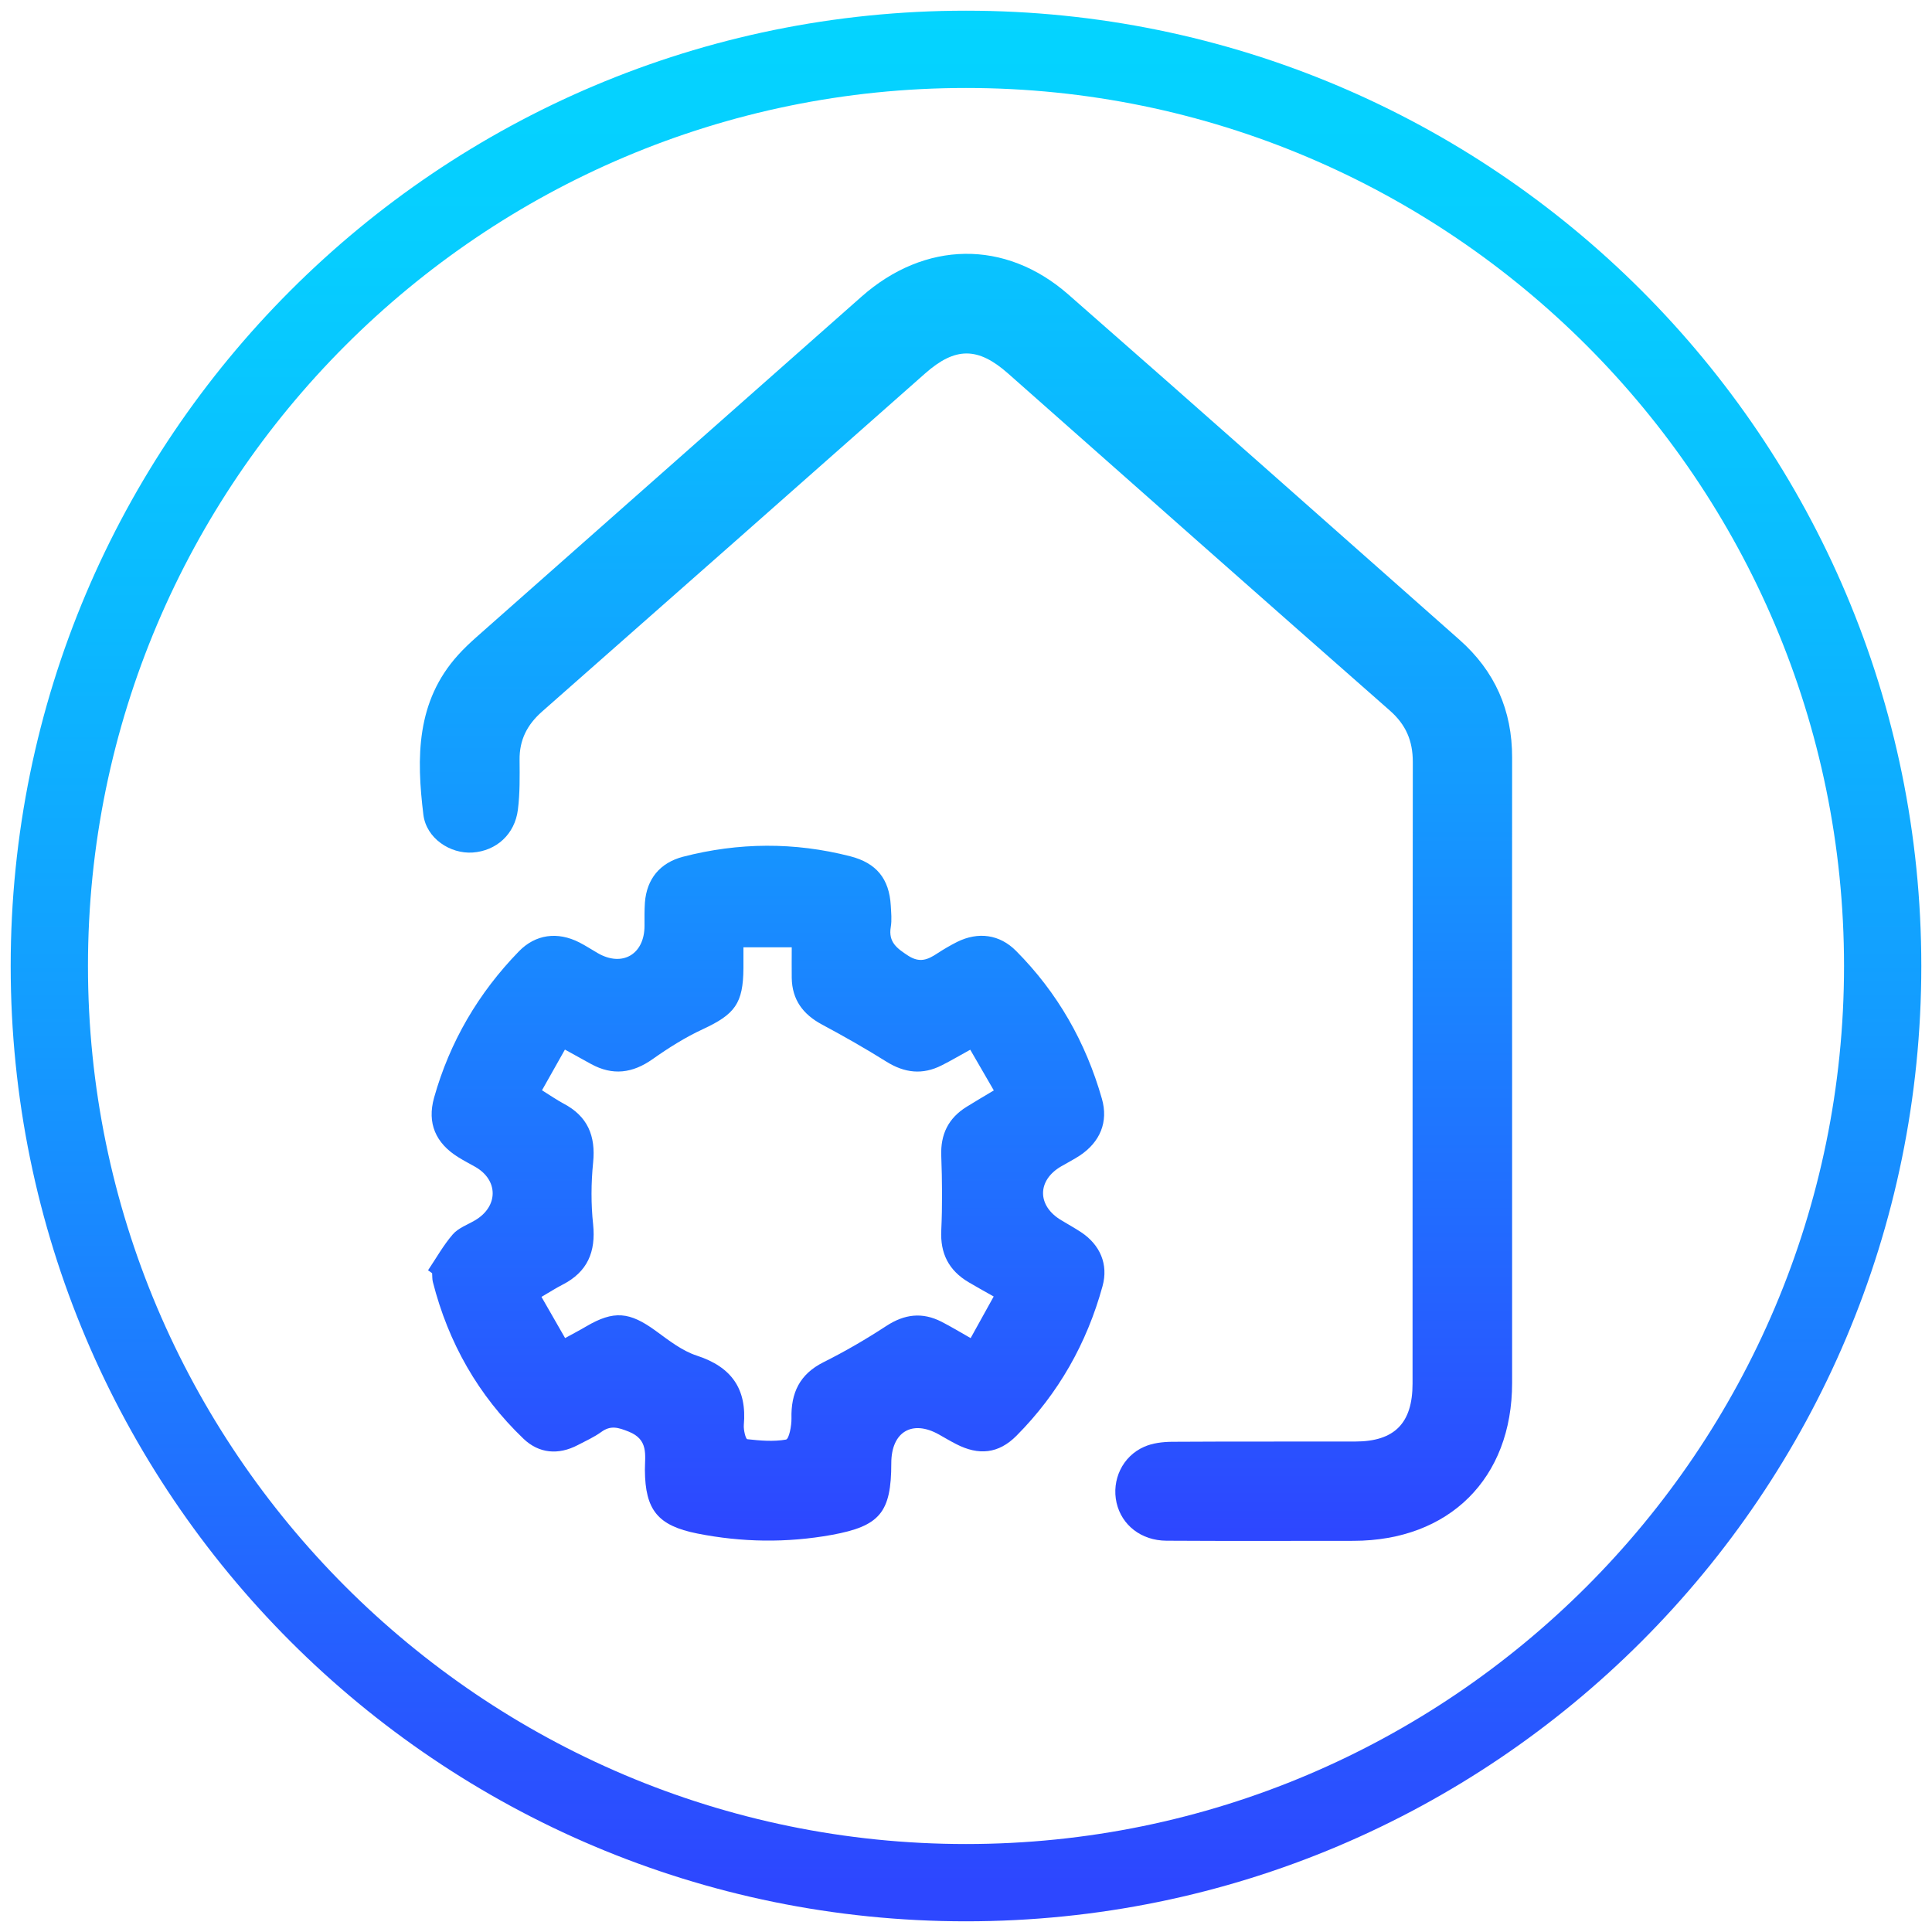 <?xml version="1.0" encoding="UTF-8"?>
<svg id="Capa_1" data-name="Capa 1" xmlns="http://www.w3.org/2000/svg" xmlns:xlink="http://www.w3.org/1999/xlink" viewBox="0 0 150 150">
  <defs>
    <style>
      .cls-1 {
        fill: url(#Degradado_sin_nombre_22-3);
      }

      .cls-2 {
        fill: url(#Degradado_sin_nombre_22);
      }

      .cls-3 {
        fill: url(#Degradado_sin_nombre_22-2);
      }
    </style>
    <linearGradient id="Degradado_sin_nombre_22" data-name="Degradado sin nombre 22" x1="75" y1="149.17" x2="75" y2=".83" gradientUnits="userSpaceOnUse">
      <stop offset=".02" stop-color="#2d47ff"/>
      <stop offset=".22" stop-color="#216eff"/>
      <stop offset=".46" stop-color="#149aff"/>
      <stop offset=".68" stop-color="#0bb9ff"/>
      <stop offset=".87" stop-color="#06cdff"/>
      <stop offset="1" stop-color="#04d4ff"/>
    </linearGradient>
    <linearGradient id="Degradado_sin_nombre_22-2" data-name="Degradado sin nombre 22" x1="75" y1="121.57" x2="75" y2="-9.37" xlink:href="#Degradado_sin_nombre_22"/>
    <linearGradient id="Degradado_sin_nombre_22-3" data-name="Degradado sin nombre 22" x1="59.47" y1="121.57" x2="59.47" y2="-9.37" xlink:href="#Degradado_sin_nombre_22"/>
  </defs>
  <path class="cls-2" d="m75,6.83c37.59,0,68.17,30.58,68.17,68.17s-30.58,68.17-68.17,68.17S6.83,112.59,6.83,75,37.41,6.83,75,6.83m0-6C34.04.83.83,34.04.83,75s33.21,74.17,74.17,74.17,74.17-33.21,74.17-74.17S115.96.83,75,.83h0Z"/>
  <g>
    <path class="cls-3" d="m117.4,83.31c0,8.02,0,16.04,0,24.06,0,7.41-4.88,12.25-12.32,12.26-4.84,0-9.68.02-14.52-.01-1.96-.01-3.47-1.21-3.87-2.94-.4-1.76.45-3.61,2.14-4.35.65-.29,1.42-.38,2.14-.39,4.75-.03,9.5-.01,14.24-.02,3.06,0,4.46-1.42,4.46-4.5,0-16.09,0-32.18.02-48.26,0-1.64-.53-2.89-1.78-3.99-9.9-8.7-19.77-17.44-29.64-26.17-2.34-2.07-4.1-2.08-6.45,0-9.91,8.76-19.82,17.52-29.75,26.26-1.15,1.02-1.75,2.2-1.73,3.74.01,1.29.03,2.59-.13,3.86-.24,1.92-1.68,3.2-3.51,3.33-1.74.12-3.6-1.09-3.83-2.94-.54-4.41-.57-8.79,2.7-12.4.43-.48.9-.92,1.38-1.35,9.98-8.83,19.96-17.64,29.94-26.47,4.9-4.33,11.14-4.47,16.05-.17,10.16,8.9,20.26,17.87,30.37,26.81,2.75,2.43,4.1,5.48,4.09,9.16-.01,8.16,0,16.32,0,24.48Z"/>
    <path class="cls-1" d="m33.21,98.66c.64-.95,1.2-1.96,1.94-2.82.43-.5,1.15-.75,1.74-1.1,1.81-1.07,1.82-3.12,0-4.15-.44-.25-.89-.48-1.32-.75-1.75-1.09-2.42-2.64-1.87-4.61,1.22-4.34,3.44-8.13,6.58-11.36,1.3-1.34,3.01-1.56,4.7-.7.49.25.96.56,1.43.83,1.9,1.1,3.63.1,3.63-2.12,0-.6-.01-1.2.03-1.8.14-1.84,1.17-3.09,2.95-3.56,4.32-1.12,8.66-1.15,12.99-.04,2.03.52,3.03,1.74,3.15,3.83.03.55.09,1.12,0,1.66-.2,1.18.48,1.66,1.35,2.23.9.58,1.52.31,2.25-.17.5-.33,1.02-.63,1.55-.9,1.64-.81,3.3-.59,4.58.7,3.22,3.24,5.41,7.09,6.66,11.47.52,1.81-.14,3.37-1.72,4.42-.46.3-.96.56-1.43.83-1.89,1.09-1.89,3.07,0,4.19.51.31,1.04.6,1.54.93,1.47.98,2.13,2.49,1.66,4.19-1.22,4.44-3.43,8.34-6.68,11.61-1.39,1.4-2.93,1.55-4.68.65-.45-.23-.89-.49-1.33-.74-2.09-1.18-3.71-.21-3.71,2.22,0,3.83-.89,4.89-4.63,5.57-3.49.63-6.97.58-10.44-.11-3.05-.61-4.04-1.81-4.06-4.93,0-1.16.3-2.36-1.26-2.98-.81-.32-1.39-.51-2.13.03-.55.4-1.2.69-1.81,1.01-1.52.8-3.03.66-4.23-.49-3.51-3.36-5.83-7.45-7.03-12.16-.06-.22-.04-.46-.06-.69-.1-.07-.21-.15-.31-.22Zm10.68,5.22c.65-.36,1.14-.61,1.61-.89,2.16-1.27,3.38-1.15,5.43.35,1,.73,2.03,1.54,3.17,1.91,2.7.88,3.9,2.59,3.65,5.39-.03.37.14,1.08.27,1.1,1,.11,2.03.2,3,.03.24-.04.44-1.07.43-1.64-.05-1.98.63-3.44,2.49-4.37,1.68-.84,3.31-1.79,4.87-2.81,1.42-.93,2.8-1.09,4.29-.33.72.37,1.42.79,2.26,1.27.62-1.12,1.19-2.14,1.79-3.23-.76-.43-1.36-.76-1.95-1.11-1.53-.91-2.21-2.22-2.12-4.03.09-1.92.07-3.84,0-5.76-.07-1.69.55-2.95,1.97-3.83.66-.41,1.32-.8,2.11-1.27-.65-1.12-1.24-2.13-1.83-3.16-.84.46-1.51.86-2.21,1.21-1.49.76-2.89.6-4.31-.29-1.63-1.02-3.3-1.97-5-2.88-1.47-.79-2.31-1.92-2.34-3.61-.01-.77,0-1.54,0-2.38h-3.75c0,.62,0,1.12,0,1.62-.02,2.74-.66,3.58-3.16,4.74-1.36.63-2.66,1.45-3.89,2.32-1.56,1.1-3.1,1.3-4.78.38-.64-.35-1.28-.7-2.03-1.12-.62,1.09-1.19,2.11-1.78,3.16.66.41,1.15.75,1.67,1.03,1.87.98,2.51,2.5,2.3,4.58-.16,1.59-.17,3.22,0,4.8.22,2.14-.44,3.69-2.37,4.68-.53.27-1.02.59-1.64.95.61,1.06,1.17,2.05,1.83,3.19Z"/>
  </g>
</svg>